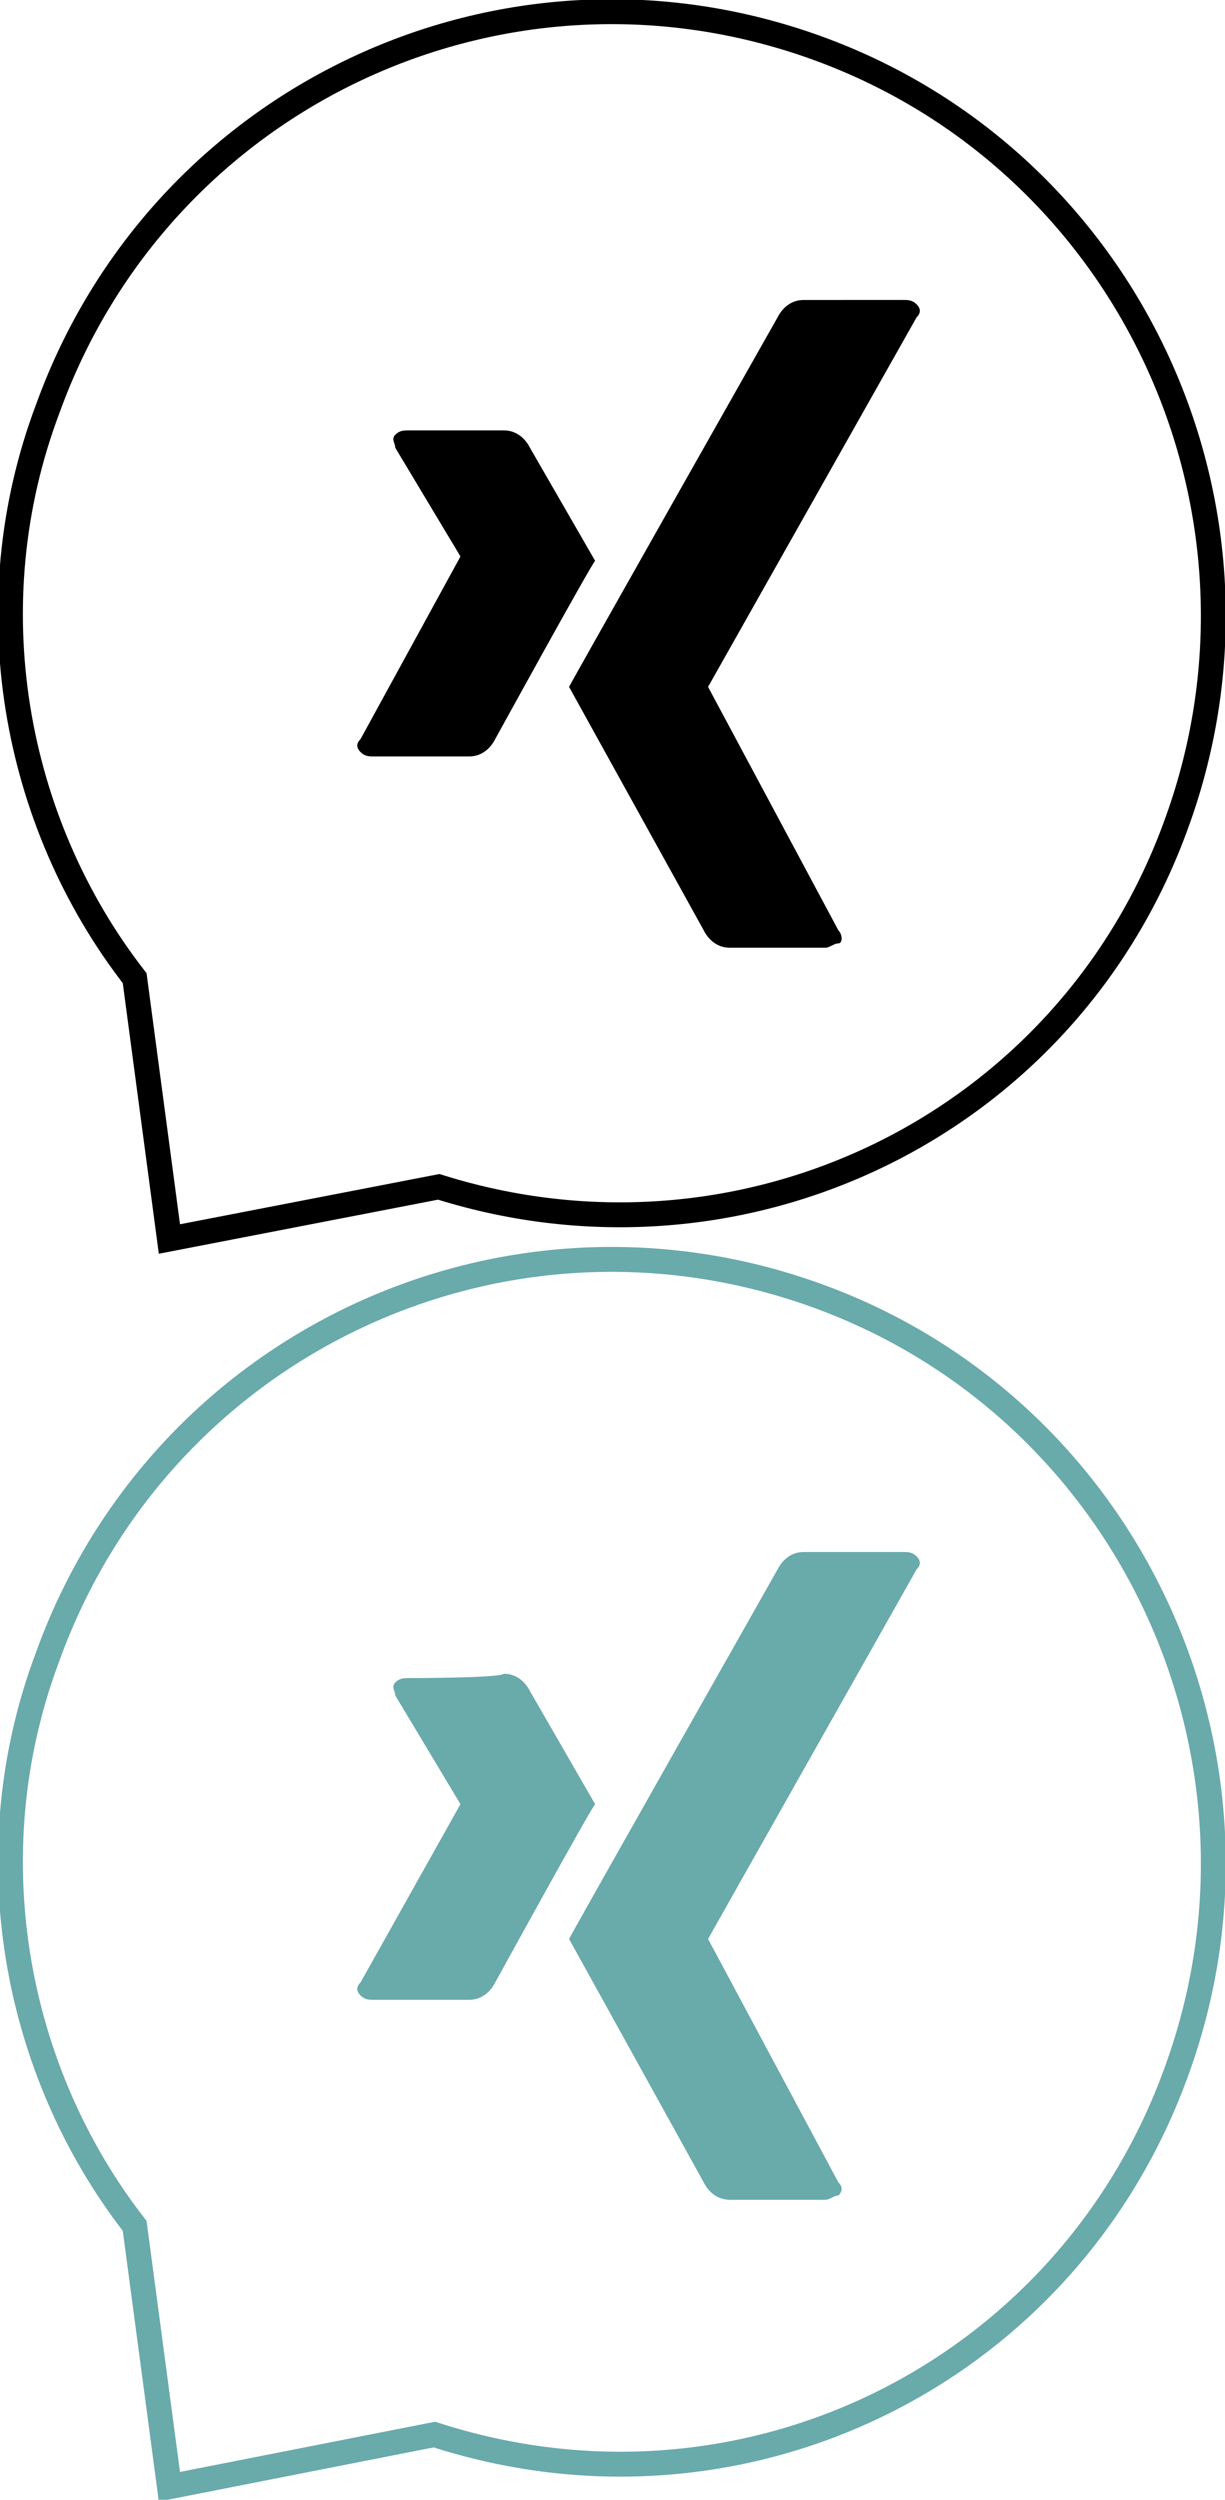 <?xml version="1.0" encoding="UTF-8"?>
<!-- Generator: Adobe Illustrator 21.1.0, SVG Export Plug-In . SVG Version: 6.00 Build 0)  -->
<!DOCTYPE svg PUBLIC "-//W3C//DTD SVG 1.1//EN" "http://www.w3.org/Graphics/SVG/1.1/DTD/svg11.dtd">
<svg version="1.1" id="Ebene_1" xmlns="http://www.w3.org/2000/svg" xmlns:xlink="http://www.w3.org/1999/xlink" x="0px" y="0px" viewBox="0 0 28.2 57.5" style="enable-background:new 0 0 28.2 57.5;" xml:space="preserve">
<style type="text/css">
	.st0{fill:none;stroke:#69aaab;stroke-width:0.573;}
	.st1{fill:#69aaab;}
	.st2{fill:none;stroke:#000000;stroke-width:0.573;}
	.st3{fill:#000000;}
</style>
<g id="active_1_">
</g>
<g id="Ebene_3">
	<g>
		<g>
			<g>
				<path class="st0" d="M27.1,47.6c2.6-7.2-1.1-15.2-8.3-17.8S3.7,30.9,1.1,38.1c-1.7,4.5-0.8,9.5,2,13.1l0.8,6L10,56      C17.1,58.3,24.6,54.6,27.1,47.6z"/>
			</g>
		</g>
	</g>
</g>
<g>
	<path class="st1" d="M9.4,38.6c-0.1,0-0.2,0-0.3,0.1c-0.1,0.1,0,0.2,0,0.3l1.5,2.5c0,0,0,0,0,0l-2.3,4.1c-0.1,0.1-0.1,0.2,0,0.3   c0.1,0.1,0.2,0.1,0.3,0.1h2.2c0.3,0,0.5-0.2,0.6-0.4c0,0,2.2-4,2.3-4.1c0,0-1.5-2.6-1.5-2.6c-0.1-0.2-0.3-0.4-0.6-0.4   C11.5,38.6,9.4,38.6,9.4,38.6z"/>
	<path id="path19375" class="st1" d="M18.5,35.7c-0.3,0-0.5,0.2-0.6,0.4c0,0-4.7,8.3-4.8,8.5c0,0,3.1,5.6,3.1,5.6   c0.1,0.2,0.3,0.4,0.6,0.4h2.2c0.1,0,0.2-0.1,0.3-0.1c0.1-0.1,0.1-0.2,0-0.3l-3-5.6v0l4.8-8.5c0.1-0.1,0.1-0.2,0-0.3   c-0.1-0.1-0.2-0.1-0.3-0.1H18.5z"/>
</g>
<g id="Ebene_3_1_">
	<g>
		<g>
			<g>
				<path class="st2" d="M27.1,18.9c2.6-7.2-1.1-15.2-8.3-17.8S3.7,2.2,1.1,9.4c-1.7,4.5-0.8,9.5,2,13.1l0.8,6l6.2-1.2      C17.1,29.5,24.6,25.9,27.1,18.9z"/>
			</g>
		</g>
	</g>
</g>
<g>
	<path class="st3" d="M9.4,9.9c-0.1,0-0.2,0-0.3,0.1c-0.1,0.1,0,0.2,0,0.3l1.5,2.5c0,0,0,0,0,0L8.3,17c-0.1,0.1-0.1,0.2,0,0.3   s0.2,0.1,0.3,0.1h2.2c0.3,0,0.5-0.2,0.6-0.4c0,0,2.2-4,2.3-4.1c0,0-1.5-2.6-1.5-2.6c-0.1-0.2-0.3-0.4-0.6-0.4   C11.5,9.9,9.4,9.9,9.4,9.9z"/>
	<path id="path19375_1_" class="st3" d="M18.5,6.9c-0.3,0-0.5,0.2-0.6,0.4c0,0-4.7,8.3-4.8,8.5c0,0,3.1,5.6,3.1,5.6   c0.1,0.2,0.3,0.4,0.6,0.4h2.2c0.1,0,0.2-0.1,0.3-0.1s0.1-0.2,0-0.3l-3-5.6v0l4.8-8.5c0.1-0.1,0.1-0.2,0-0.3   c-0.1-0.1-0.2-0.1-0.3-0.1H18.5z"/>
</g>
</svg>